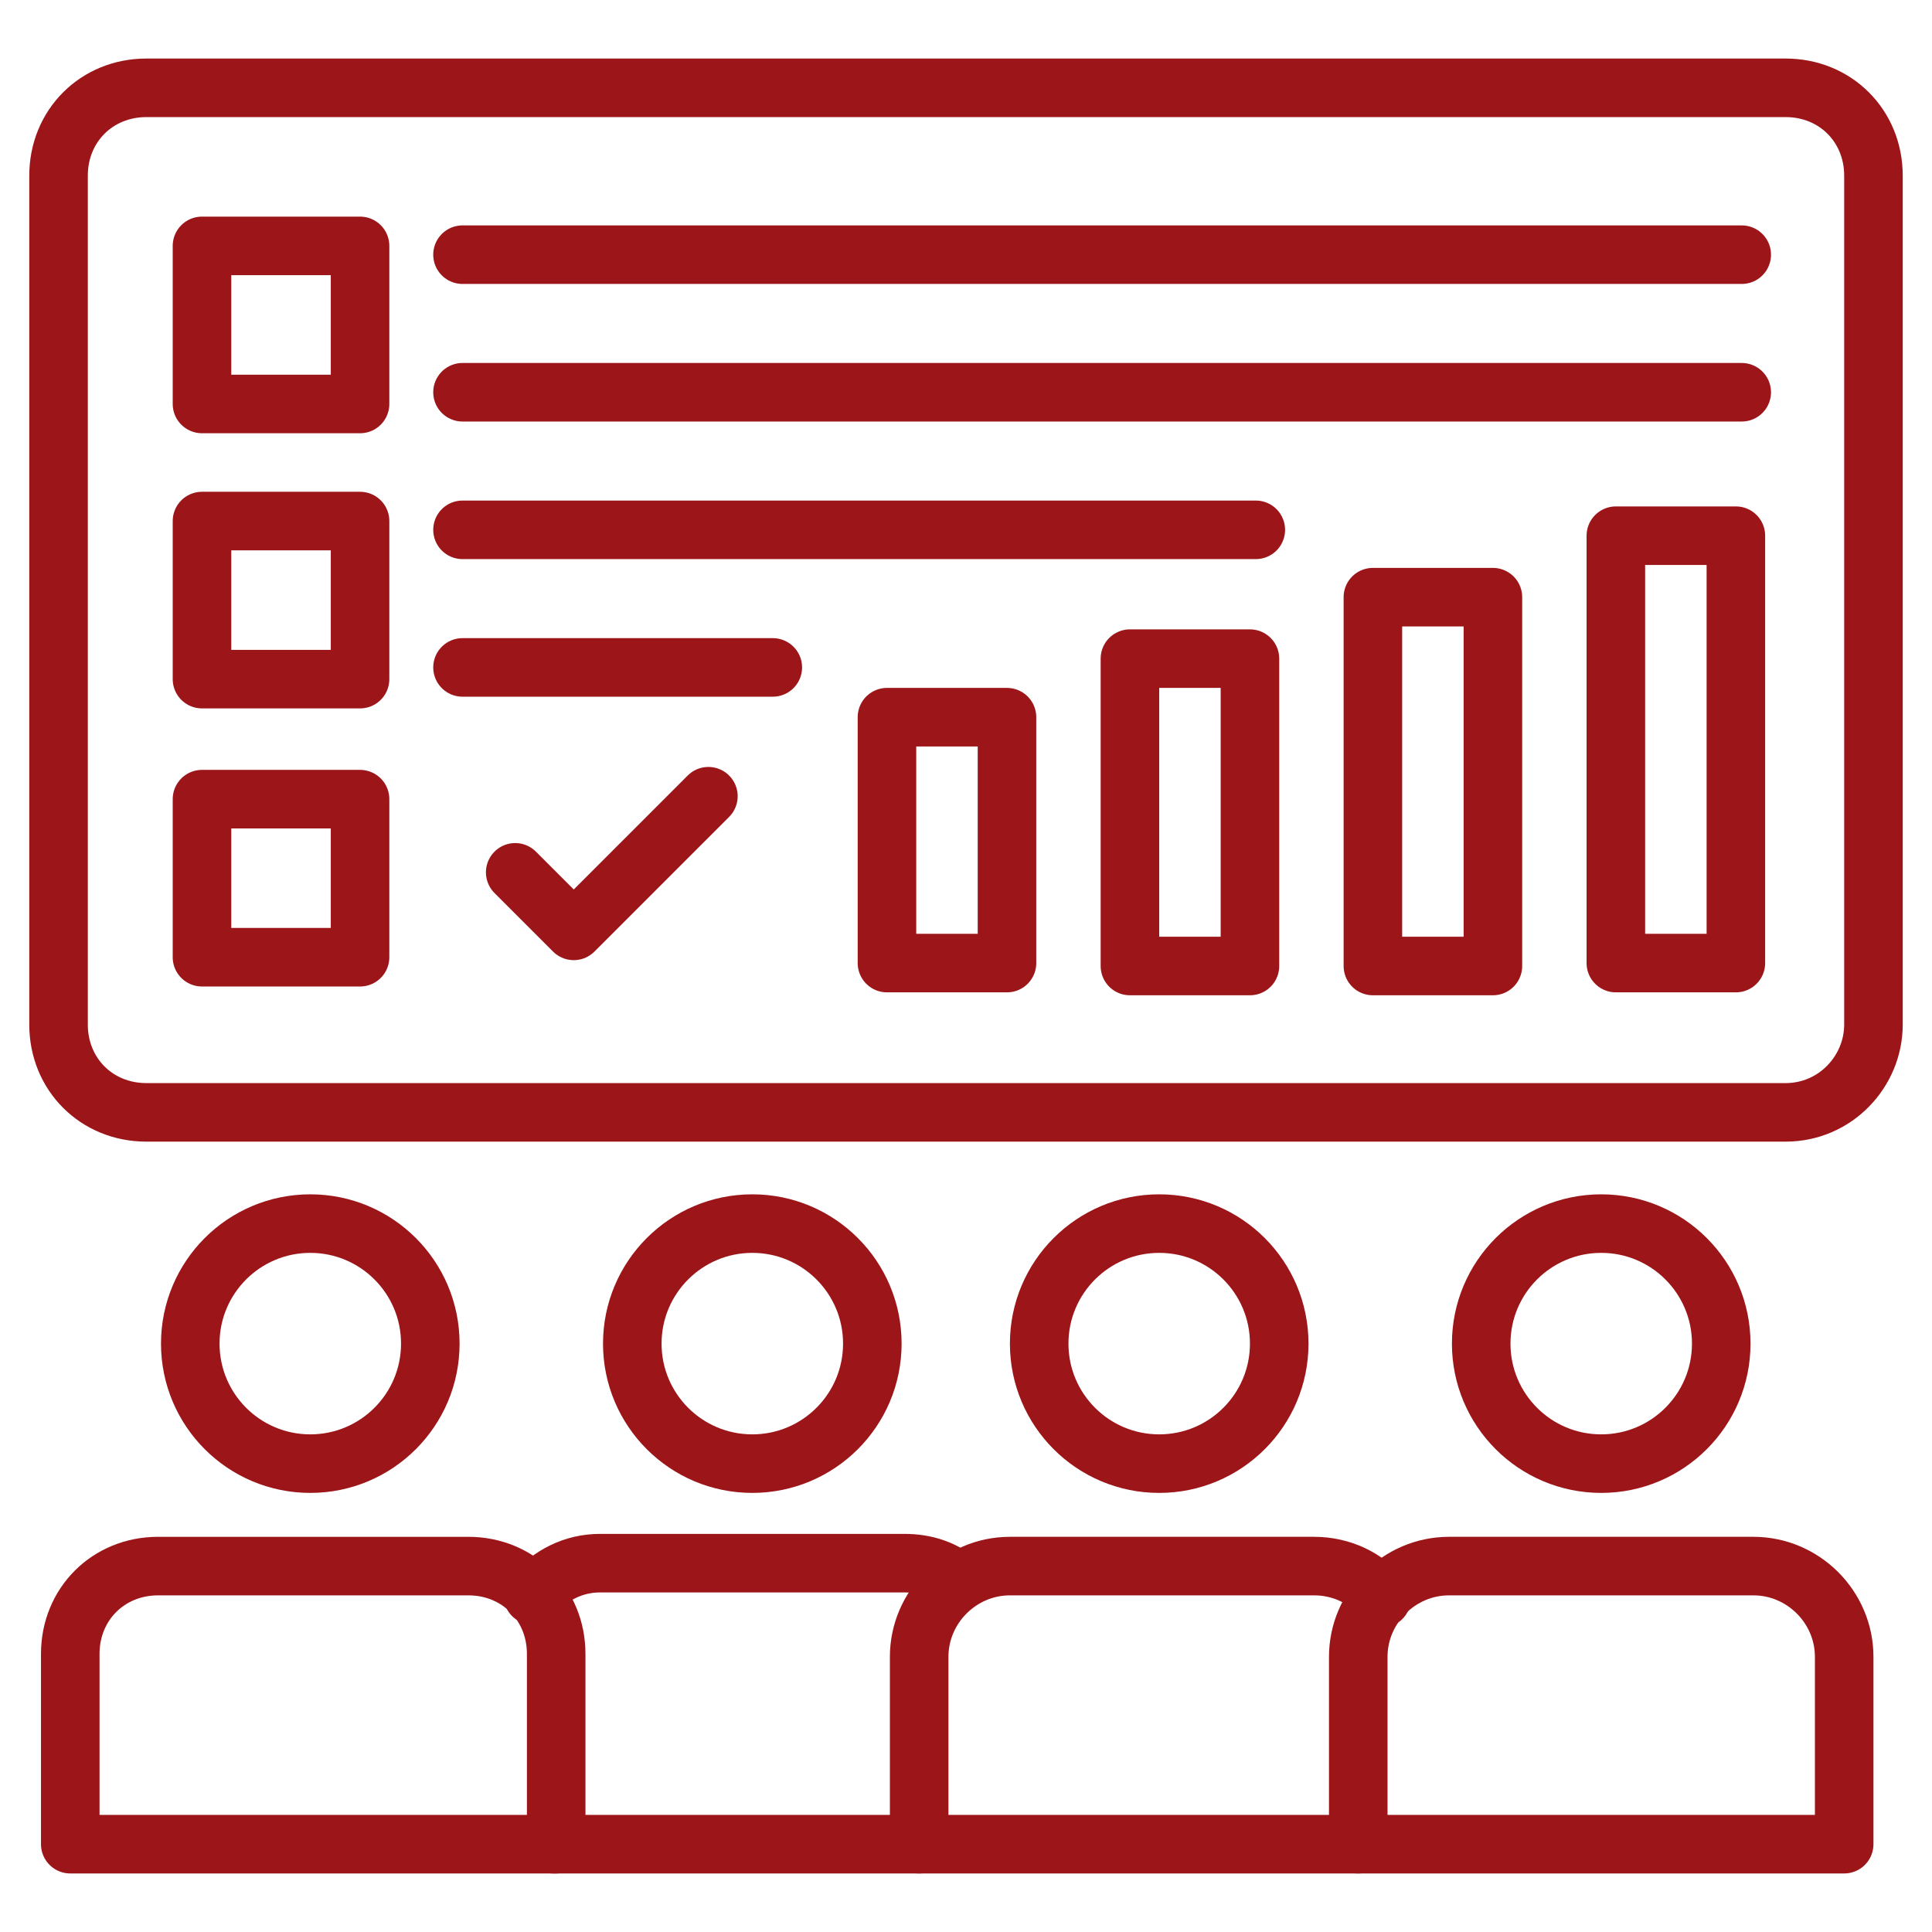 <?xml version="1.0" encoding="UTF-8"?> <svg xmlns="http://www.w3.org/2000/svg" xmlns:xlink="http://www.w3.org/1999/xlink" xmlns:svgjs="http://svgjs.dev/svgjs" id="Layer_1" height="300" viewBox="0 0 66 66" width="300" version="1.1"><g width="100%" height="100%" transform="matrix(1,0,0,1,0,0)"><g fill="none" stroke="#000" stroke-miterlimit="10" stroke-width="2"><path d="m61 38h-56c-1.7 0-3-1.3-3-3v-29c0-1.7 1.3-3 3-3h56c1.7 0 3 1.3 3 3v29c0 1.6-1.3 3-3 3z" fill="none" fill-opacity="1" stroke="#9c1519" stroke-opacity="1" data-original-stroke-color="#000000ff" stroke-width="2" data-original-stroke-width="2"></path><g stroke-linecap="round" stroke-linejoin="round"><circle cx="10.6" cy="45.9" r="4.1" fill="none" fill-opacity="1" stroke="#9c1519" stroke-opacity="1" data-original-stroke-color="#000000ff" stroke-width="2" data-original-stroke-width="2"></circle><circle cx="25.7" cy="45.9" r="4.1" fill="none" fill-opacity="1" stroke="#9c1519" stroke-opacity="1" data-original-stroke-color="#000000ff" stroke-width="2" data-original-stroke-width="2"></circle><circle cx="39.6" cy="45.9" r="4.1" fill="none" fill-opacity="1" stroke="#9c1519" stroke-opacity="1" data-original-stroke-color="#000000ff" stroke-width="2" data-original-stroke-width="2"></circle><circle cx="54.7" cy="45.9" r="4.1" fill="none" fill-opacity="1" stroke="#9c1519" stroke-opacity="1" data-original-stroke-color="#000000ff" stroke-width="2" data-original-stroke-width="2"></circle><path d="m6.9 8.4h5.4v5.4h-5.4z" fill="none" fill-opacity="1" stroke="#9c1519" stroke-opacity="1" data-original-stroke-color="#000000ff" stroke-width="2" data-original-stroke-width="2"></path><path d="m6.9 17.8h5.4v5.4h-5.4z" fill="none" fill-opacity="1" stroke="#9c1519" stroke-opacity="1" data-original-stroke-color="#000000ff" stroke-width="2" data-original-stroke-width="2"></path><path d="m6.9 27.3h5.4v5.4h-5.4z" fill="none" fill-opacity="1" stroke="#9c1519" stroke-opacity="1" data-original-stroke-color="#000000ff" stroke-width="2" data-original-stroke-width="2"></path><path d="m15.8 8.7h43.7" fill="none" fill-opacity="1" stroke="#9c1519" stroke-opacity="1" data-original-stroke-color="#000000ff" stroke-width="2" data-original-stroke-width="2"></path><path d="m15.8 13.4h43.7" fill="none" fill-opacity="1" stroke="#9c1519" stroke-opacity="1" data-original-stroke-color="#000000ff" stroke-width="2" data-original-stroke-width="2"></path><path d="m15.8 18.1h27.1" fill="none" fill-opacity="1" stroke="#9c1519" stroke-opacity="1" data-original-stroke-color="#000000ff" stroke-width="2" data-original-stroke-width="2"></path><path d="m15.8 22.8h10.6" fill="none" fill-opacity="1" stroke="#9c1519" stroke-opacity="1" data-original-stroke-color="#000000ff" stroke-width="2" data-original-stroke-width="2"></path><path d="m30.3 24.5h4.1v8.4h-4.1z" fill="none" fill-opacity="1" stroke="#9c1519" stroke-opacity="1" data-original-stroke-color="#000000ff" stroke-width="2" data-original-stroke-width="2"></path><path d="m38.6 22.5h4.1v10.5h-4.1z" fill="none" fill-opacity="1" stroke="#9c1519" stroke-opacity="1" data-original-stroke-color="#000000ff" stroke-width="2" data-original-stroke-width="2"></path><path d="m46.9 20.4h4.1v12.6h-4.1z" fill="none" fill-opacity="1" stroke="#9c1519" stroke-opacity="1" data-original-stroke-color="#000000ff" stroke-width="2" data-original-stroke-width="2"></path><path d="m55.2 18.3h4.1v14.6h-4.1z" fill="none" fill-opacity="1" stroke="#9c1519" stroke-opacity="1" data-original-stroke-color="#000000ff" stroke-width="2" data-original-stroke-width="2"></path><path d="m24.2 27.2-4.6 4.6-2-2" fill="none" fill-opacity="1" stroke="#9c1519" stroke-opacity="1" data-original-stroke-color="#000000ff" stroke-width="2" data-original-stroke-width="2"></path><path d="m18.9 63h-16.5v-6.5c0-1.7 1.3-3 3-3h10.6c1.7 0 3 1.3 3 3v6.5z" fill="none" fill-opacity="1" stroke="#9c1519" stroke-opacity="1" data-original-stroke-color="#000000ff" stroke-width="2" data-original-stroke-width="2"></path><path d="m18.2 54.5c.6-.7 1.4-1.1 2.3-1.1h10.4c.7 0 1.3.2 1.8.6" fill="none" fill-opacity="1" stroke="#9c1519" stroke-opacity="1" data-original-stroke-color="#000000ff" stroke-width="2" data-original-stroke-width="2"></path><path d="m31.4 63h-12.5" fill="none" fill-opacity="1" stroke="#9c1519" stroke-opacity="1" data-original-stroke-color="#000000ff" stroke-width="2" data-original-stroke-width="2"></path><path d="m46.4 63h-15v-6.4c0-1.7 1.4-3.1 3.1-3.1h10.4c.9 0 1.8.4 2.3 1.1" fill="none" fill-opacity="1" stroke="#9c1519" stroke-opacity="1" data-original-stroke-color="#000000ff" stroke-width="2" data-original-stroke-width="2"></path><path d="m47.9 63h-1.5v-6.4c0-1.7 1.4-3.1 3.1-3.1h10.4c1.7 0 3.1 1.4 3.1 3.1v6.4z" fill="none" fill-opacity="1" stroke="#9c1519" stroke-opacity="1" data-original-stroke-color="#000000ff" stroke-width="2" data-original-stroke-width="2"></path></g></g></g></svg> 